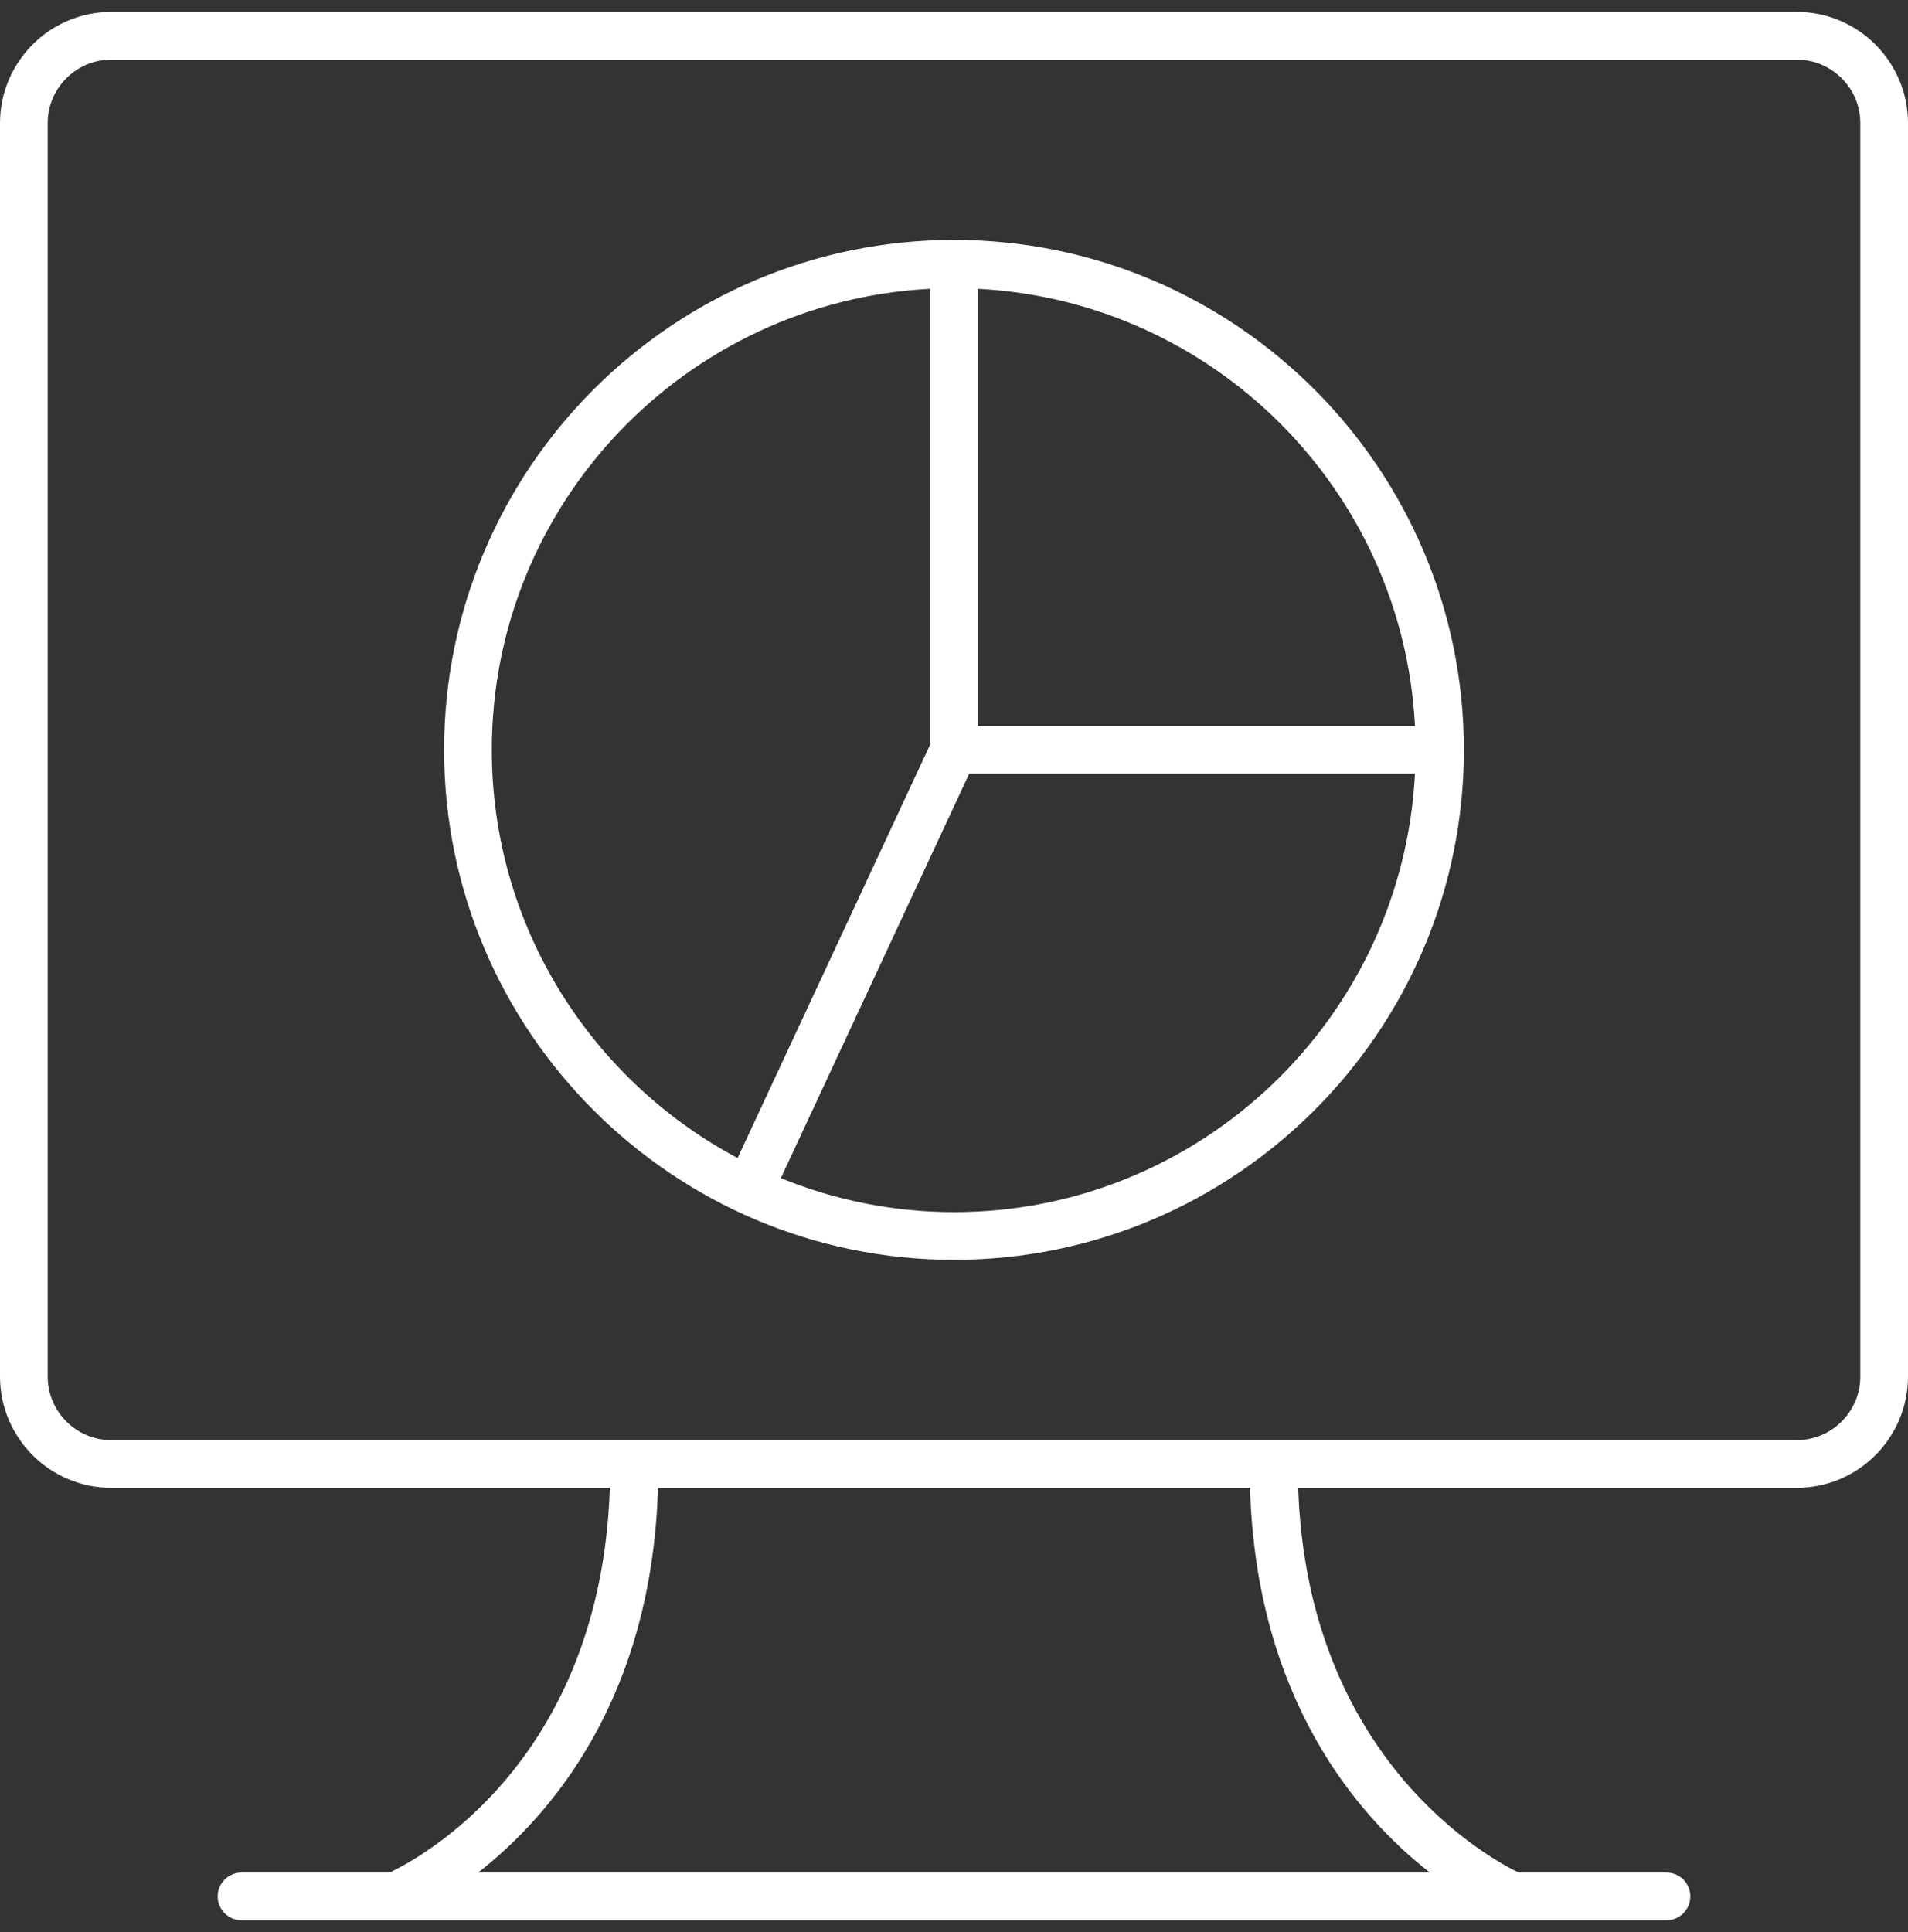 <?xml version="1.0" encoding="UTF-8"?>
<svg xmlns="http://www.w3.org/2000/svg" width="80" height="81" viewBox="0 0 80 81" fill="none">
  <rect x="0" y="0" width="80" height="81" fill="#333333" stroke="none"/>
  <path d="M75.338 0.5H4.662C2.092 0.5 0 2.591 0 5.162V57.709C0 60.279 2.092 62.371 4.662 62.371H25.571C25.188 73.83 17.617 77.898 16.334 78.5H10.127C9.574 78.5 9.127 78.948 9.127 79.5C9.127 80.052 9.574 80.5 10.127 80.5H16.545L16.548 80.501L16.55 80.5H63.45L63.452 80.501L63.455 80.5H69.873C70.426 80.5 70.873 80.052 70.873 79.5C70.873 78.948 70.426 78.5 69.873 78.5H63.672C62.482 77.93 54.82 73.783 54.43 62.371H75.338C77.908 62.371 80 60.279 80 57.709V5.162C80 2.591 77.908 0.5 75.338 0.5ZM59.949 78.5H20.051C23.105 76.108 27.323 71.214 27.59 62.371H52.41C52.677 71.214 56.895 76.108 59.949 78.5ZM78 57.709C78 59.177 76.806 60.371 75.338 60.371H4.662C3.194 60.371 2 59.177 2 57.709V5.162C2 3.694 3.194 2.5 4.662 2.5H75.338C76.806 2.5 78 3.694 78 5.162V57.709Z" fill="white"></path>
  <path d="M40 10.057C28.212 10.057 18.621 19.647 18.621 31.436C18.621 43.224 28.212 52.814 40 52.814C51.788 52.814 61.379 43.224 61.379 31.436C61.379 19.647 51.788 10.057 40 10.057ZM59.328 30.436H41V12.107C50.886 12.616 58.82 20.549 59.328 30.436ZM20.621 31.436C20.621 21.087 28.78 12.633 39 12.107V31.214L30.926 48.547C24.803 45.286 20.621 38.843 20.621 31.436ZM40 50.814C37.432 50.814 34.984 50.301 32.739 49.39L40.637 32.435H59.328C58.803 42.655 50.348 50.814 40 50.814Z" fill="white"></path>
</svg>
